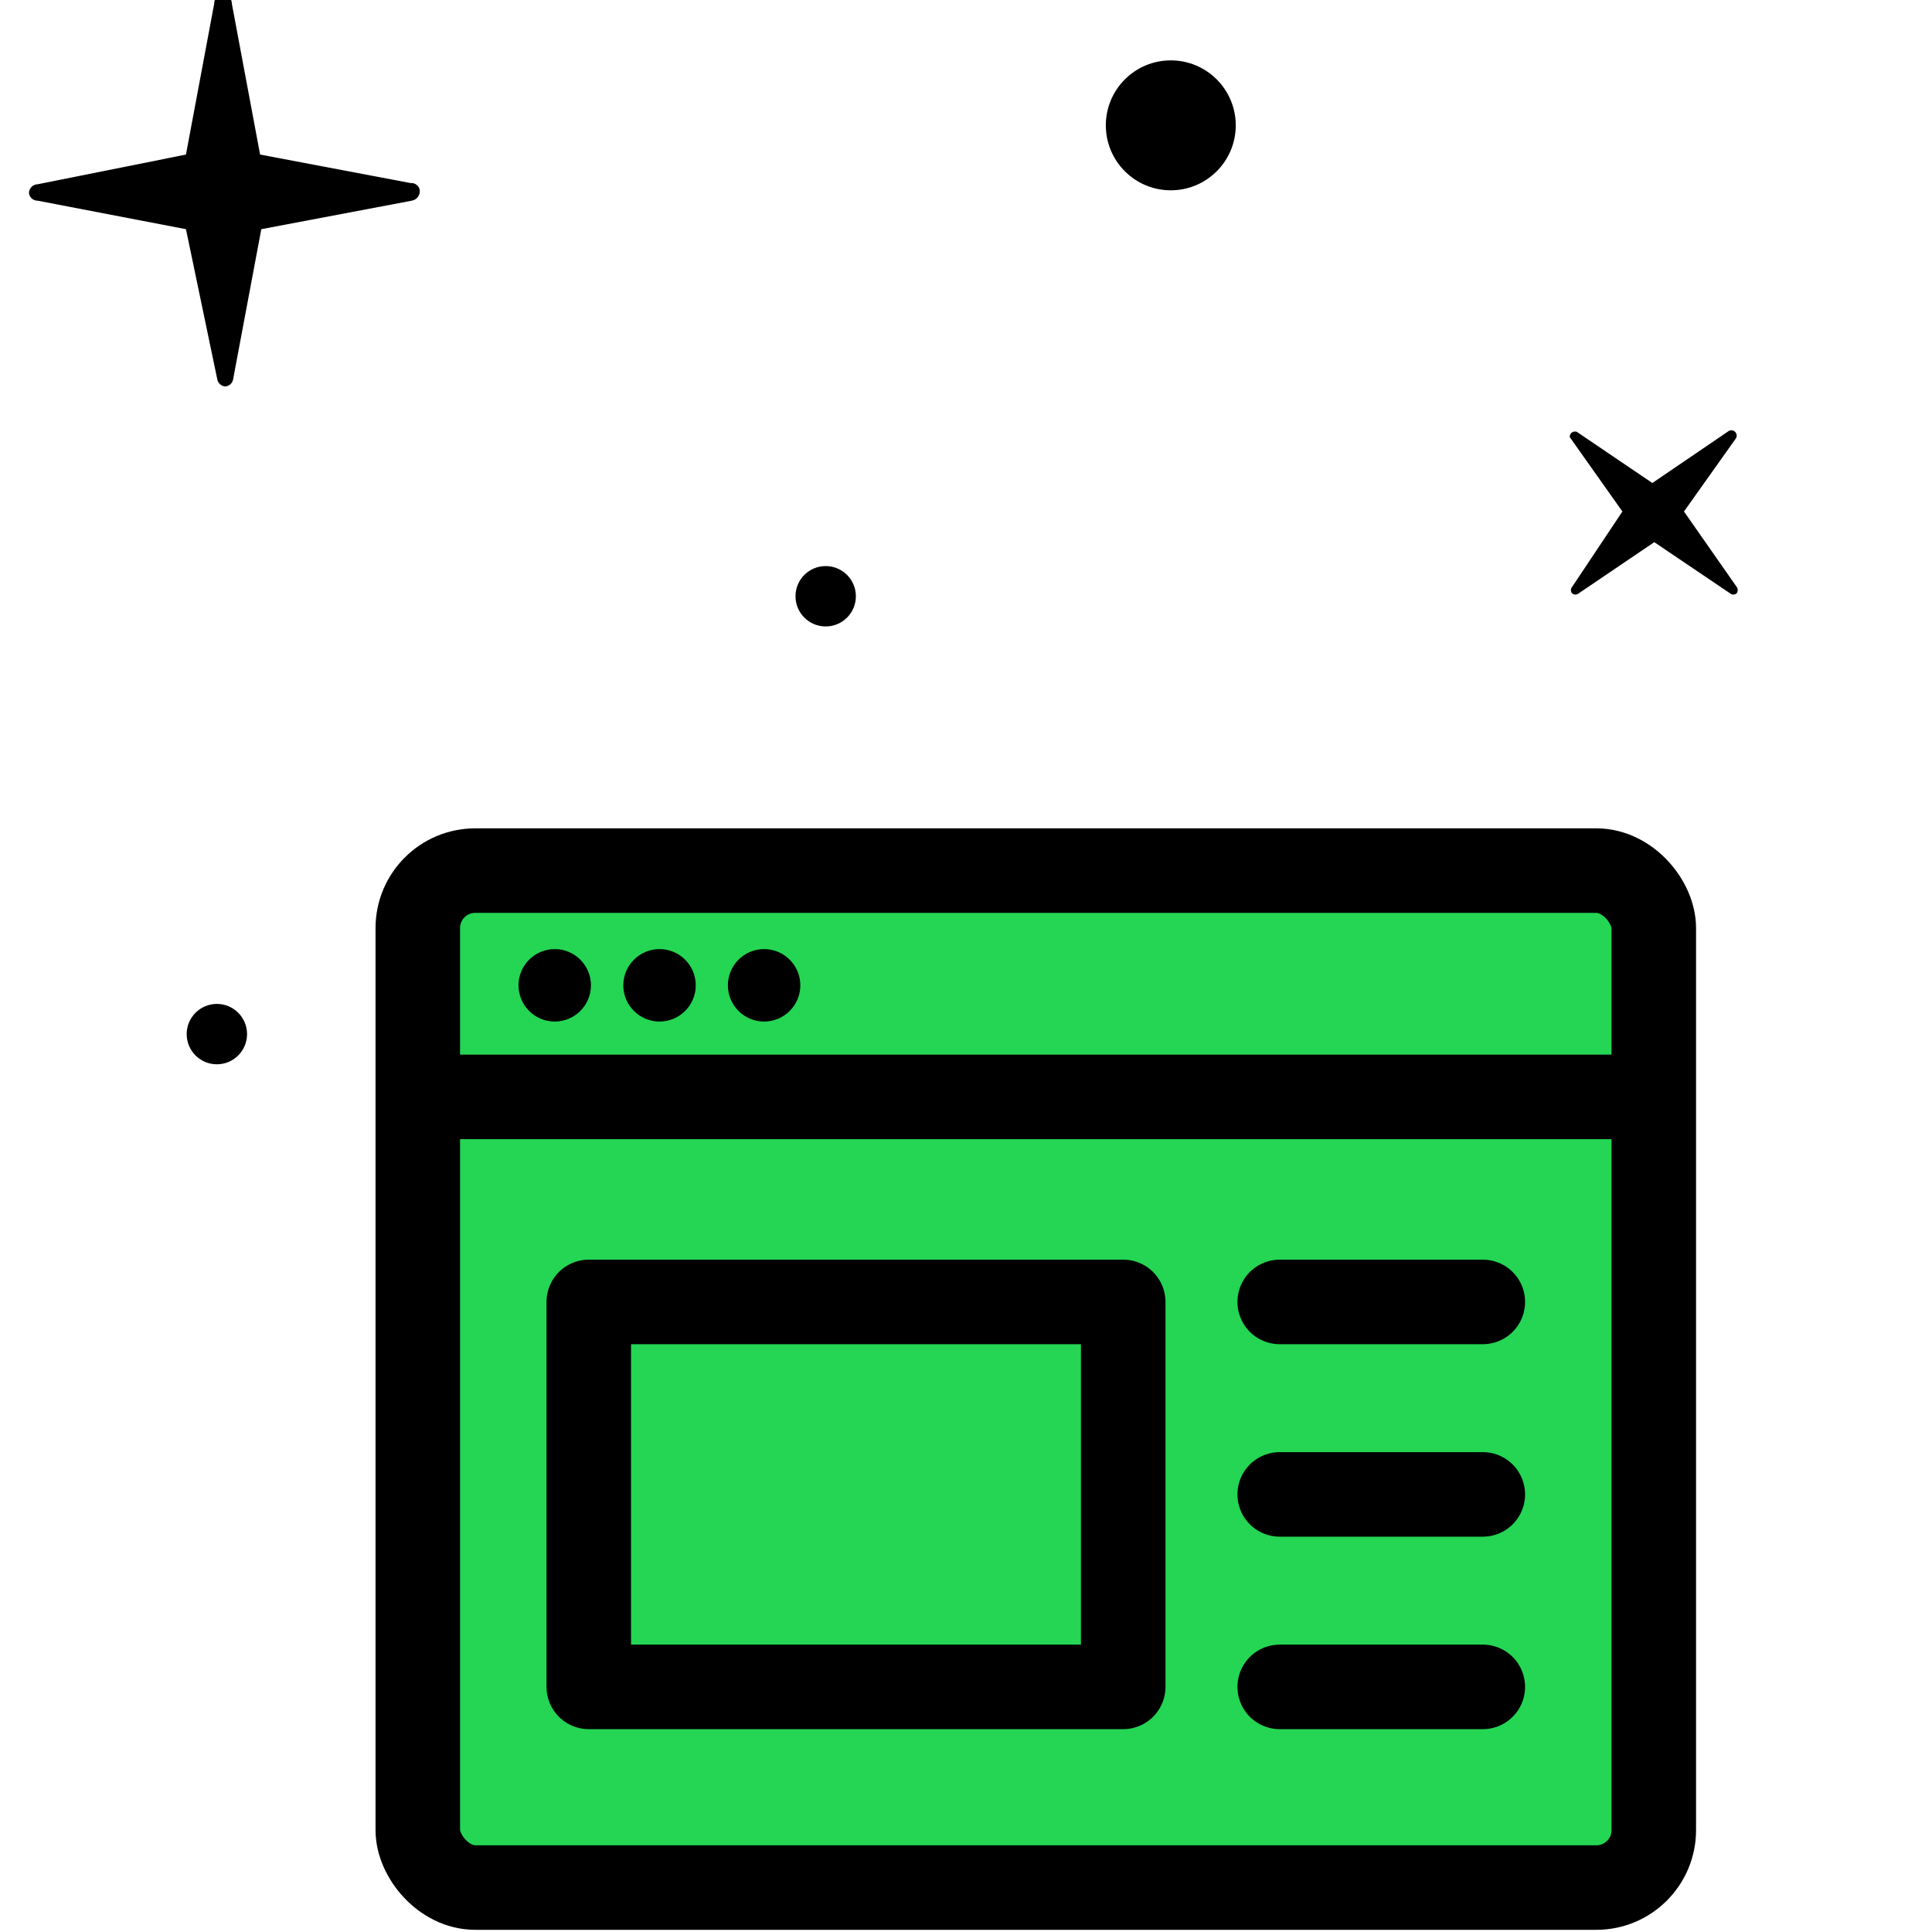 <svg xmlns="http://www.w3.org/2000/svg" viewBox="0 0 80 80" xmlns:v="https://vecta.io/nano"><path d="M17.05 8.31l-6.23 1.18-1.17 6.23a.35.35 0 0 1-.35.28.37.37 0 0 1-.3-.28L7.7 9.49 1.56 8.31A.36.36 0 0 1 1.2 8a.37.37 0 0 1 .36-.37L7.7 6.4 8.87.15a.36.36 0 0 1 .36-.37.37.37 0 0 1 .37.37l1.17 6.25L17 7.58a.36.36 0 0 1 .33.16.35.35 0 0 1 0 .37.38.38 0 0 1-.3.2zm48.24 9.57L68.42 20l3.13-2.13a.22.22 0 0 1 .31.31l-2.13 3 2.18 3.12a.23.23 0 0 1 0 .27.21.21 0 0 1-.27 0l-3.14-2.12-3.13 2.12a.21.21 0 0 1-.27 0 .2.2 0 0 1 0-.27l2.08-3.12L65 18.1a.21.21 0 0 1 .09-.19.23.23 0 0 1 .2-.03z"/><g stroke="#000" stroke-width="3.5"><rect x="17.3" y="36.05" width="51.18" height="42.11" rx="2.38" fill="#24d653"/><g fill="none" stroke-linejoin="round"><path d="M17.22 45.42H68.4m-44.02 8.49h22.13v15.94H24.38z"/><path d="M52.99 53.91h8.41m-8.41 7.97h8.41m-8.41 7.97h8.41" stroke-linecap="round"/></g></g><circle cx="22.97" cy="40.8" r="1.5"/><circle cx="27.31" cy="40.8" r="1.5"/><circle cx="31.64" cy="40.8" r="1.5"/><circle cx="48.48" cy="5.19" r="2.69"/><circle cx="34.19" cy="24.69" r="1.25"/><circle cx="8.98" cy="42.82" r="1.25"/></svg>